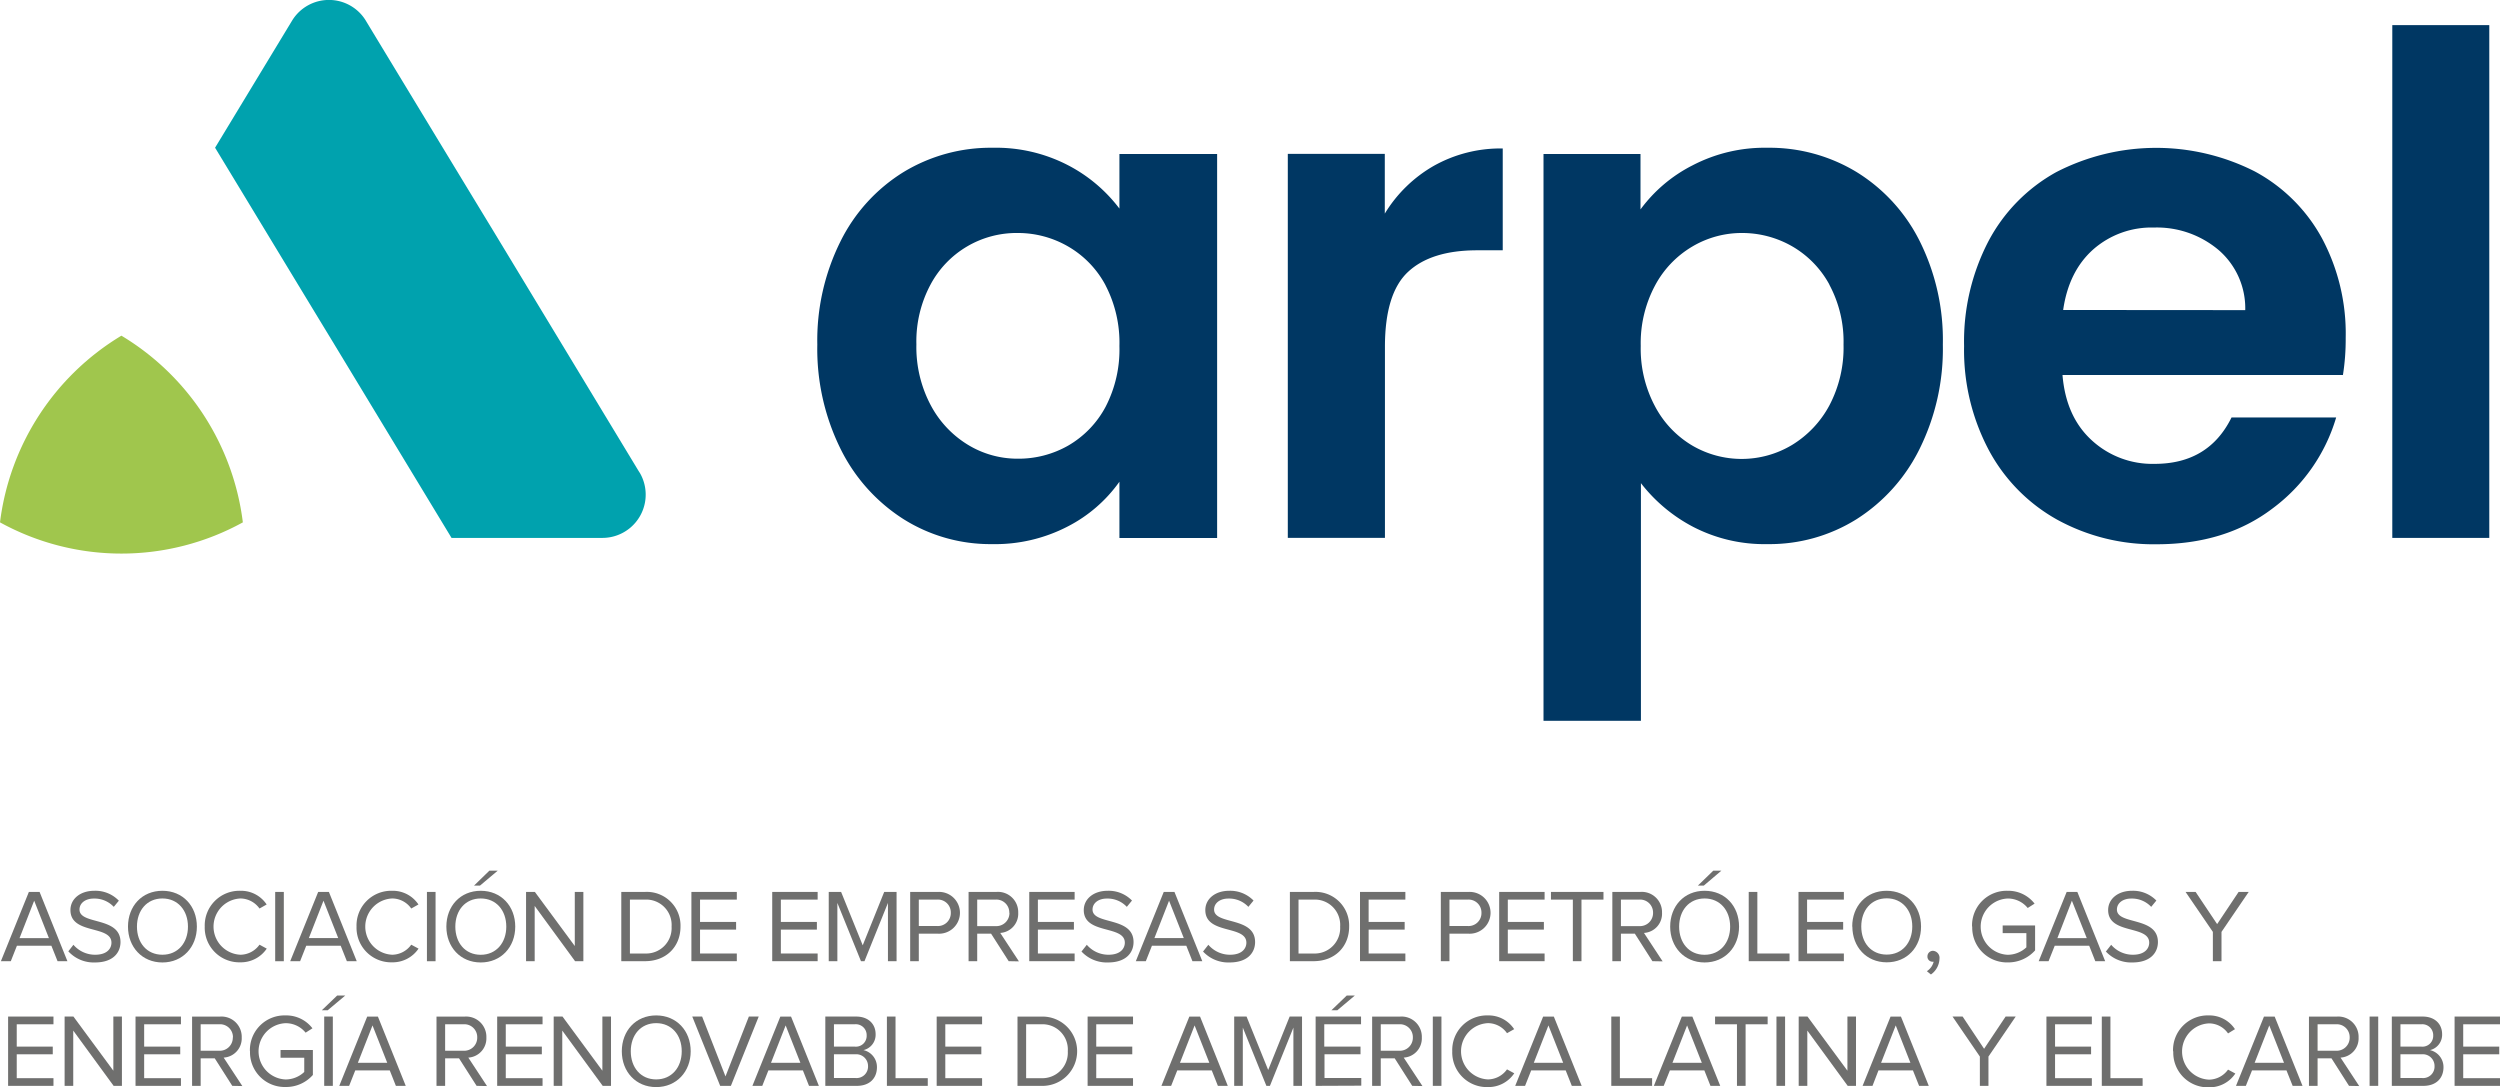 <svg xmlns="http://www.w3.org/2000/svg" viewBox="0 0 527.37 229.34"><defs><style>.cls-1{fill:#003763;}.cls-2{fill:#00a2ae;}.cls-3{fill:#a0c64d;fill-rule:evenodd;}.cls-4{fill:#6f6f6e;}</style></defs><g id="Capa_2" data-name="Capa 2"><g id="Capa_1-2" data-name="Capa 1"><path class="cls-1" d="M177.31,50.9a35.88,35.88,0,0,1,13.3-14.61,35.4,35.4,0,0,1,18.78-5.12,33,33,0,0,1,15.86,3.66A32.15,32.15,0,0,1,236.14,44V32.49h20.61v81H236.14V101.62a30.38,30.38,0,0,1-10.89,9.43,33.25,33.25,0,0,1-16,3.73,34.4,34.4,0,0,1-18.64-5.26,36.86,36.86,0,0,1-13.3-14.84,47.56,47.56,0,0,1-4.9-22,46.84,46.84,0,0,1,4.9-21.78m55.91,9.29A20.62,20.62,0,0,0,225.33,52a21.12,21.12,0,0,0-10.67-2.85A20.56,20.56,0,0,0,196.31,60a25.39,25.39,0,0,0-3,12.64,26.19,26.19,0,0,0,3,12.79,21.6,21.6,0,0,0,7.89,8.41,20.06,20.06,0,0,0,10.46,2.92A21.12,21.12,0,0,0,225.33,94a20.66,20.66,0,0,0,7.89-8.18A26.24,26.24,0,0,0,236.14,73a26.22,26.22,0,0,0-2.92-12.79"/><path class="cls-1" d="M302.43,35A28.73,28.73,0,0,1,317,31.32V52.8h-5.4q-9.66,0-14.55,4.53t-4.9,15.79v40.34H271.66v-81h20.46V45.06A28.87,28.87,0,0,1,302.43,35"/><path class="cls-1" d="M357,34.9a32.94,32.94,0,0,1,15.86-3.73,35.4,35.4,0,0,1,18.78,5.12,36,36,0,0,1,13.3,14.54,46.7,46.7,0,0,1,4.9,21.85,47.56,47.56,0,0,1-4.9,22,36.86,36.86,0,0,1-13.3,14.84,34.63,34.63,0,0,1-18.78,5.26,32.71,32.71,0,0,1-15.71-3.65,33.66,33.66,0,0,1-11-9.21v50.13H325.6V32.49h20.46V44.18A31,31,0,0,1,357,34.9M385.89,60A20.75,20.75,0,0,0,378,51.93a21.17,21.17,0,0,0-10.6-2.78A20.43,20.43,0,0,0,357,52a21,21,0,0,0-7.89,8.26,25.78,25.78,0,0,0-3,12.72,25.77,25.77,0,0,0,3,12.71A21,21,0,0,0,357,94,20.64,20.64,0,0,0,378,93.88a21.79,21.79,0,0,0,7.89-8.33,26.16,26.16,0,0,0,3-12.87,25.39,25.39,0,0,0-3-12.64"/><path class="cls-1" d="M494.27,79.11H435.08q.72,8.77,6.14,13.74a18.87,18.87,0,0,0,13.3,5q11.4,0,16.22-9.79h22.07a36.86,36.86,0,0,1-13.45,19.22q-9.93,7.53-24.41,7.53a42.24,42.24,0,0,1-21-5.19A36.48,36.48,0,0,1,419.51,94.9,45,45,0,0,1,414.32,73a45.8,45.8,0,0,1,5.12-22.08,35.68,35.68,0,0,1,14.32-14.61,46,46,0,0,1,41.88-.15,35,35,0,0,1,14.18,14.11,42.69,42.69,0,0,1,5,21,48.15,48.15,0,0,1-.59,7.89m-20.6-13.74A16.22,16.22,0,0,0,468,52.73,20.21,20.21,0,0,0,454.37,48a18.61,18.61,0,0,0-12.79,4.6q-5.19,4.61-6.36,12.79Z"/><rect class="cls-1" x="504.65" y="5.3" width="20.46" height="108.17"/><path class="cls-2" d="M134.89,99.65l-31-51.23C97.31,37.61,77.37,4.71,77.11,4.26a9.11,9.11,0,0,0-15.44,0l-16.3,26.9C50.74,40,64.7,63.08,70,71.78l25.25,41.69h31.83a9.13,9.13,0,0,0,7.83-13.82"/><path class="cls-3" d="M25.61,70.81A53.69,53.69,0,0,0,0,110.19a53.11,53.11,0,0,0,51.23,0A53.64,53.64,0,0,0,25.61,70.81"/><path class="cls-4" d="M12.14,202.76l-1.3-3.26H3.57l-1.29,3.26H.19l5.9-14.61H8.35l5.87,14.61ZM7.21,190,4.12,197.9h6.2Z"/><path class="cls-4" d="M14.4,200.7l1.09-1.4a6,6,0,0,0,4.58,2.1c2.61,0,3.44-1.4,3.44-2.54,0-3.77-8.65-1.66-8.65-6.88,0-2.41,2.14-4.07,5-4.07A6.85,6.85,0,0,1,25.07,190L24,191.3a5.55,5.55,0,0,0-4.23-1.75c-1.73,0-3,.94-3,2.32,0,3.29,8.65,1.41,8.65,6.86,0,2.11-1.44,4.3-5.39,4.3a7.26,7.26,0,0,1-5.6-2.33"/><path class="cls-4" d="M27,195.47c0-4.32,2.94-7.56,7.26-7.56s7.27,3.24,7.27,7.56-3,7.56-7.27,7.56S27,199.78,27,195.47m12.65,0c0-3.42-2.13-5.94-5.39-5.94s-5.37,2.52-5.37,5.94,2.08,5.93,5.37,5.93,5.39-2.54,5.39-5.93"/><path class="cls-4" d="M43.19,195.47a7.31,7.31,0,0,1,7.52-7.56,6.47,6.47,0,0,1,5.54,2.89l-1.51.85a5,5,0,0,0-4-2.12,5.94,5.94,0,0,0,0,11.87,5,5,0,0,0,4-2.12l1.53.83A6.58,6.58,0,0,1,50.71,203a7.31,7.31,0,0,1-7.52-7.56"/><rect class="cls-4" x="58.05" y="188.15" width="1.82" height="14.62"/><path class="cls-4" d="M73.17,202.76l-1.3-3.26H64.6l-1.29,3.26H61.22l5.9-14.61h2.26l5.87,14.61ZM68.24,190l-3.09,7.89h6.2Z"/><path class="cls-4" d="M75.21,195.47a7.31,7.31,0,0,1,7.51-7.56,6.49,6.49,0,0,1,5.55,2.89l-1.52.85a4.92,4.92,0,0,0-4-2.12,5.94,5.94,0,0,0,0,11.87,5,5,0,0,0,4-2.12l1.54.83A6.58,6.58,0,0,1,82.72,203a7.31,7.31,0,0,1-7.51-7.56"/><rect class="cls-4" x="90.06" y="188.15" width="1.82" height="14.62"/><path class="cls-4" d="M94.16,195.47c0-4.32,2.94-7.56,7.25-7.56s7.28,3.24,7.28,7.56-3,7.56-7.28,7.56-7.25-3.25-7.25-7.56m12.64,0c0-3.42-2.12-5.94-5.39-5.94s-5.36,2.52-5.36,5.94,2.08,5.94,5.36,5.94,5.39-2.55,5.39-5.94m-5.54-8.66H100l3.24-3.15H105Z"/><polygon class="cls-4" points="121.31 202.76 112.79 191.11 112.79 202.76 110.97 202.76 110.97 188.15 112.83 188.15 121.25 199.56 121.25 188.15 123.06 188.15 123.06 202.76 121.31 202.76"/><path class="cls-4" d="M131.06,202.76V188.15h5a7.1,7.1,0,0,1,7.49,7.32c0,4.16-2.93,7.29-7.49,7.29Zm10.61-7.29a5.35,5.35,0,0,0-5.61-5.7h-3.18v11.37h3.18a5.37,5.37,0,0,0,5.61-5.67"/><polygon class="cls-4" points="145.85 202.76 145.85 188.15 155.43 188.15 155.43 189.77 147.67 189.77 147.67 194.48 155.28 194.48 155.28 196.1 147.67 196.1 147.67 201.14 155.43 201.14 155.43 202.76 145.85 202.76"/><polygon class="cls-4" points="162.9 202.76 162.9 188.15 172.48 188.15 172.48 189.77 164.72 189.77 164.72 194.48 172.32 194.48 172.32 196.1 164.72 196.1 164.72 201.14 172.48 201.14 172.48 202.76 162.9 202.76"/><polygon class="cls-4" points="187.31 202.76 187.31 190.47 182.36 202.76 181.62 202.76 176.64 190.47 176.64 202.76 174.82 202.76 174.82 188.15 177.43 188.15 181.99 199.41 186.52 188.15 189.13 188.15 189.13 202.76 187.31 202.76"/><path class="cls-4" d="M192,202.76V188.15h5.88a4.41,4.41,0,1,1,0,8.81h-4.06v5.8Zm8.57-10.21a2.71,2.71,0,0,0-2.91-2.78h-3.84v5.57h3.84a2.72,2.72,0,0,0,2.91-2.79"/><path class="cls-4" d="M212.78,202.76l-3.71-5.8h-2.93v5.8h-1.82V188.15h5.87a4.27,4.27,0,0,1,4.6,4.4A4.05,4.05,0,0,1,211,196.8l3.94,6Zm.13-10.21a2.73,2.73,0,0,0-2.94-2.78h-3.83v5.59H210a2.76,2.76,0,0,0,2.94-2.81"/><polygon class="cls-4" points="217.12 202.76 217.12 188.15 226.69 188.15 226.69 189.77 218.94 189.77 218.94 194.48 226.54 194.48 226.54 196.1 218.94 196.1 218.94 201.14 226.69 201.14 226.69 202.76 217.12 202.76"/><path class="cls-4" d="M228.16,200.7l1.1-1.4a6,6,0,0,0,4.58,2.1c2.6,0,3.44-1.4,3.44-2.54,0-3.77-8.66-1.66-8.66-6.88,0-2.41,2.15-4.07,5-4.07a6.85,6.85,0,0,1,5.17,2.06l-1.09,1.33a5.55,5.55,0,0,0-4.23-1.75c-1.73,0-3,.94-3,2.32,0,3.29,8.65,1.41,8.65,6.86,0,2.11-1.45,4.3-5.39,4.3a7.28,7.28,0,0,1-5.61-2.33"/><path class="cls-4" d="M251.54,202.76l-1.29-3.26H243l-1.29,3.26H239.6l5.89-14.61h2.26l5.87,14.61ZM246.61,190l-3.09,7.89h6.2Z"/><path class="cls-4" d="M253.8,200.7l1.1-1.4a6,6,0,0,0,4.58,2.1c2.6,0,3.44-1.4,3.44-2.54,0-3.77-8.66-1.66-8.66-6.88,0-2.41,2.15-4.07,5-4.07a6.85,6.85,0,0,1,5.17,2.06l-1.09,1.33a5.55,5.55,0,0,0-4.23-1.75c-1.73,0-3,.94-3,2.32,0,3.29,8.65,1.41,8.65,6.86,0,2.11-1.45,4.3-5.39,4.3a7.28,7.28,0,0,1-5.61-2.33"/><path class="cls-4" d="M272.1,202.76V188.15h5a7.1,7.1,0,0,1,7.5,7.32c0,4.16-2.94,7.29-7.5,7.29Zm10.6-7.29a5.34,5.34,0,0,0-5.61-5.7h-3.17v11.37h3.17a5.37,5.37,0,0,0,5.61-5.67"/><polygon class="cls-4" points="286.89 202.76 286.89 188.15 296.46 188.15 296.46 189.77 288.71 189.77 288.71 194.48 296.31 194.48 296.31 196.1 288.71 196.1 288.71 201.14 296.46 201.14 296.46 202.76 286.89 202.76"/><path class="cls-4" d="M303.94,202.76V188.15h5.87a4.41,4.41,0,1,1,0,8.81h-4.05v5.8Zm8.57-10.21a2.72,2.72,0,0,0-2.92-2.78h-3.83v5.57h3.83a2.72,2.72,0,0,0,2.92-2.79"/><polygon class="cls-4" points="316.25 202.76 316.25 188.15 325.83 188.15 325.83 189.77 318.07 189.77 318.07 194.48 325.68 194.48 325.68 196.1 318.07 196.1 318.07 201.14 325.83 201.14 325.83 202.76 316.25 202.76"/><polygon class="cls-4" points="331.79 202.76 331.79 189.77 327.17 189.77 327.17 188.15 338.25 188.15 338.25 189.77 333.61 189.77 333.61 202.76 331.79 202.76"/><path class="cls-4" d="M348.57,202.76l-3.7-5.8h-2.94v5.8h-1.81V188.15H346a4.27,4.27,0,0,1,4.6,4.4,4.05,4.05,0,0,1-3.81,4.25l3.94,6Zm.14-10.21a2.73,2.73,0,0,0-2.94-2.78h-3.84v5.59h3.84a2.76,2.76,0,0,0,2.94-2.81"/><path class="cls-4" d="M352.32,195.47c0-4.32,2.94-7.56,7.26-7.56s7.27,3.24,7.27,7.56-3,7.56-7.27,7.56-7.26-3.25-7.26-7.56m12.65,0c0-3.42-2.13-5.94-5.39-5.94s-5.37,2.52-5.37,5.94,2.08,5.94,5.37,5.94,5.39-2.55,5.39-5.94m-5.55-8.66h-1.25l3.25-3.15h1.71Z"/><polygon class="cls-4" points="368.89 202.76 368.89 188.15 370.71 188.15 370.71 201.14 377.5 201.14 377.5 202.76 368.89 202.76"/><polygon class="cls-4" points="379.39 202.76 379.39 188.15 388.96 188.15 388.96 189.77 381.2 189.77 381.2 194.48 388.81 194.48 388.81 196.1 381.2 196.1 381.2 201.14 388.96 201.14 388.96 202.76 379.39 202.76"/><path class="cls-4" d="M390.72,195.47c0-4.32,2.93-7.56,7.25-7.56s7.27,3.24,7.27,7.56S402.29,203,398,203s-7.25-3.25-7.25-7.56m12.64,0c0-3.42-2.13-5.94-5.39-5.94s-5.37,2.52-5.37,5.94,2.08,5.93,5.37,5.93,5.39-2.54,5.39-5.93"/><path class="cls-4" d="M407.3,205.55l-.83-.68a3.31,3.31,0,0,0,1.43-2,1.17,1.17,0,0,1-.31,0,1.06,1.06,0,0,1-1-1.11,1.17,1.17,0,0,1,1.16-1.19,1.48,1.48,0,0,1,1.38,1.67,4.23,4.23,0,0,1-1.78,3.31"/><path class="cls-4" d="M416,195.47a7.3,7.3,0,0,1,7.52-7.56,7,7,0,0,1,5.67,2.71l-1.45.92a5.38,5.38,0,0,0-4.22-2,5.94,5.94,0,0,0,0,11.87,5.8,5.8,0,0,0,3.94-1.57v-3h-5v-1.62h6.84v5.26a7.58,7.58,0,0,1-5.74,2.54,7.33,7.33,0,0,1-7.52-7.58"/><path class="cls-4" d="M442,202.76l-1.29-3.26h-7.27l-1.3,3.26h-2.08l5.9-14.61h2.25l5.87,14.61ZM437.06,190,434,197.9h6.2Z"/><path class="cls-4" d="M444.25,200.7l1.1-1.4a6,6,0,0,0,4.58,2.1c2.6,0,3.44-1.4,3.44-2.54,0-3.77-8.66-1.66-8.66-6.88,0-2.41,2.15-4.07,5-4.07a6.85,6.85,0,0,1,5.17,2.06l-1.09,1.33a5.55,5.55,0,0,0-4.23-1.75c-1.73,0-3,.94-3,2.32,0,3.29,8.65,1.41,8.65,6.86,0,2.11-1.45,4.3-5.39,4.3a7.28,7.28,0,0,1-5.61-2.33"/><polygon class="cls-4" points="466.8 202.76 466.8 196.58 461.04 188.15 463.16 188.15 467.7 194.94 472.23 188.15 474.36 188.15 468.62 196.58 468.62 202.76 466.8 202.76"/><polygon class="cls-4" points="1.71 229.06 1.71 214.44 11.28 214.44 11.28 216.07 3.53 216.07 3.53 220.78 11.13 220.78 11.13 222.4 3.53 222.4 3.53 227.44 11.28 227.44 11.28 229.06 1.71 229.06"/><polygon class="cls-4" points="23.97 229.06 15.45 217.4 15.45 229.06 13.63 229.06 13.63 214.44 15.49 214.44 23.91 225.86 23.91 214.44 25.72 214.44 25.72 229.06 23.97 229.06"/><polygon class="cls-4" points="28.59 229.06 28.59 214.44 38.17 214.44 38.17 216.07 30.41 216.07 30.41 220.78 38.02 220.78 38.02 222.4 30.41 222.4 30.41 227.44 38.17 227.44 38.17 229.06 28.59 229.06"/><path class="cls-4" d="M49,229.06l-3.7-5.81H42.33v5.81H40.52V214.45h5.87a4.27,4.27,0,0,1,4.6,4.4,4.06,4.06,0,0,1-3.81,4.25l3.94,6Zm.14-10.21a2.72,2.72,0,0,0-2.94-2.78H42.33v5.58h3.84a2.75,2.75,0,0,0,2.94-2.8"/><path class="cls-4" d="M52.72,221.76a7.3,7.3,0,0,1,7.52-7.56,6.94,6.94,0,0,1,5.67,2.72l-1.44.92a5.4,5.4,0,0,0-4.23-2,5.94,5.94,0,0,0,0,11.87,5.73,5.73,0,0,0,3.94-1.58v-3h-5v-1.63H66v5.26a7.53,7.53,0,0,1-5.74,2.54,7.32,7.32,0,0,1-7.52-7.58"/><path class="cls-4" d="M69.13,213.11H67.89L71.13,210h1.71Zm-.74,1.33h1.82v14.62H68.39Z"/><path class="cls-4" d="M83.51,229.06l-1.29-3.26H74.94l-1.29,3.26H71.57l5.89-14.61h2.26l5.87,14.61Zm-4.93-12.75-3.09,7.89h6.2Z"/><path class="cls-4" d="M100.54,229.06l-3.71-5.81H93.9v5.81H92.08V214.45H98a4.27,4.27,0,0,1,4.6,4.4,4.06,4.06,0,0,1-3.81,4.25l3.94,6Zm.13-10.21a2.72,2.72,0,0,0-2.94-2.78H93.9v5.58h3.83a2.75,2.75,0,0,0,2.94-2.8"/><polygon class="cls-4" points="104.88 229.06 104.88 214.44 114.45 214.44 114.45 216.07 106.69 216.07 106.69 220.78 114.3 220.78 114.3 222.4 106.69 222.4 106.69 227.44 114.45 227.44 114.45 229.06 104.88 229.06"/><polygon class="cls-4" points="127.14 229.06 118.61 217.4 118.61 229.06 116.8 229.06 116.8 214.44 118.66 214.44 127.07 225.86 127.07 214.44 128.89 214.44 128.89 229.06 127.14 229.06"/><path class="cls-4" d="M131.17,221.76c0-4.31,2.94-7.56,7.25-7.56s7.28,3.25,7.28,7.56-3,7.56-7.28,7.56-7.25-3.24-7.25-7.56m12.64,0c0-3.41-2.12-5.93-5.39-5.93s-5.36,2.52-5.36,5.93,2.08,5.94,5.36,5.94,5.39-2.54,5.39-5.94"/><polygon class="cls-4" points="151.92 229.06 146.03 214.44 148.11 214.44 153.04 227.07 157.97 214.44 160.05 214.44 154.18 229.06 151.92 229.06"/><path class="cls-4" d="M170.66,229.06l-1.29-3.26h-7.28l-1.29,3.26h-2.08l5.89-14.61h2.26l5.87,14.61Zm-4.93-12.75-3.09,7.89h6.2Z"/><path class="cls-4" d="M174.1,229.06V214.44h6.51c2.54,0,4.1,1.54,4.1,3.73a3.32,3.32,0,0,1-2.57,3.35,3.65,3.65,0,0,1,2.85,3.6c0,2.34-1.55,3.94-4.23,3.94Zm8.72-10.63a2.29,2.29,0,0,0-2.52-2.36h-4.38v4.71h4.38a2.27,2.27,0,0,0,2.52-2.35m.29,6.49a2.48,2.48,0,0,0-2.7-2.52h-4.49v5h4.49a2.42,2.42,0,0,0,2.7-2.52"/><polygon class="cls-4" points="187.09 229.06 187.09 214.44 188.91 214.44 188.91 227.44 195.71 227.44 195.71 229.06 187.09 229.06"/><polygon class="cls-4" points="197.59 229.06 197.59 214.44 207.17 214.44 207.17 216.07 199.41 216.07 199.41 220.78 207.01 220.78 207.01 222.4 199.41 222.4 199.41 227.44 207.17 227.44 207.17 229.06 197.59 229.06"/><path class="cls-4" d="M214.64,229.06V214.45h5a7.31,7.31,0,1,1,0,14.61Zm10.61-7.3a5.34,5.34,0,0,0-5.61-5.69h-3.18v11.37h3.18a5.38,5.38,0,0,0,5.61-5.68"/><polygon class="cls-4" points="229.43 229.06 229.43 214.44 239.01 214.44 239.01 216.07 231.25 216.07 231.25 220.78 238.85 220.78 238.85 222.4 231.25 222.4 231.25 227.44 239.01 227.44 239.01 229.06 229.43 229.06"/><path class="cls-4" d="M256.91,229.06l-1.29-3.26h-7.28l-1.29,3.26H245l5.89-14.61h2.26L259,229.06ZM252,216.31l-3.09,7.89h6.2Z"/><polygon class="cls-4" points="272.84 229.06 272.84 216.77 267.89 229.06 267.14 229.06 262.17 216.77 262.17 229.06 260.35 229.06 260.35 214.44 262.96 214.44 267.52 225.71 272.05 214.44 274.66 214.44 274.66 229.06 272.84 229.06"/><path class="cls-4" d="M277.53,229.06V214.44h9.58v1.63h-7.76v4.71H287v1.62h-7.6v5h7.76v1.62Zm4.58-15.95h-1.25L284.1,210h1.71Z"/><path class="cls-4" d="M297.91,229.06l-3.7-5.81h-2.94v5.81h-1.82V214.45h5.87a4.27,4.27,0,0,1,4.61,4.4,4.06,4.06,0,0,1-3.82,4.25l3.95,6Zm.13-10.21a2.72,2.72,0,0,0-2.94-2.78h-3.83v5.58h3.83a2.75,2.75,0,0,0,2.94-2.8"/><rect class="cls-4" x="302.25" y="214.44" width="1.82" height="14.62"/><path class="cls-4" d="M306.35,221.76a7.31,7.31,0,0,1,7.51-7.56,6.48,6.48,0,0,1,5.55,2.9l-1.51.85a4.93,4.93,0,0,0-4-2.12,5.94,5.94,0,0,0,0,11.87,5,5,0,0,0,4-2.12l1.53.83a6.57,6.57,0,0,1-5.57,2.91,7.31,7.31,0,0,1-7.51-7.56"/><path class="cls-4" d="M331.57,229.06l-1.29-3.26H323l-1.29,3.26h-2.08l5.89-14.61h2.26l5.87,14.61Zm-4.93-12.75-3.09,7.89h6.2Z"/><polygon class="cls-4" points="339.9 229.06 339.9 214.44 341.71 214.44 341.71 227.44 348.51 227.44 348.51 229.06 339.9 229.06"/><path class="cls-4" d="M360.82,229.06l-1.29-3.26h-7.27l-1.3,3.26h-2.08l5.9-14.61H357l5.88,14.61Zm-4.93-12.75-3.09,7.89H359Z"/><polygon class="cls-4" points="366.41 229.06 366.41 216.07 361.79 216.07 361.79 214.44 372.88 214.44 372.88 216.07 368.23 216.07 368.23 229.06 366.41 229.06"/><rect class="cls-4" x="374.74" y="214.44" width="1.82" height="14.62"/><polygon class="cls-4" points="389.77 229.06 381.25 217.4 381.25 229.06 379.43 229.06 379.43 214.44 381.29 214.44 389.71 225.86 389.71 214.44 391.52 214.44 391.52 229.06 389.77 229.06"/><path class="cls-4" d="M404.83,229.06l-1.3-3.26h-7.27L395,229.06h-2.09l5.9-14.61H401l5.87,14.61Zm-4.93-12.75-3.09,7.89H403Z"/><polygon class="cls-4" points="417.65 229.06 417.65 222.88 411.88 214.44 414.01 214.44 418.54 221.24 423.08 214.44 425.21 214.44 419.46 222.88 419.46 229.06 417.65 229.06"/><polygon class="cls-4" points="431.69 229.06 431.69 214.44 441.27 214.44 441.27 216.07 433.51 216.07 433.51 220.78 441.11 220.78 441.11 222.4 433.51 222.4 433.51 227.44 441.27 227.44 441.27 229.06 431.69 229.06"/><polygon class="cls-4" points="443.37 229.06 443.37 214.44 445.19 214.44 445.19 227.44 451.98 227.44 451.98 229.06 443.37 229.06"/><path class="cls-4" d="M458.4,221.76a7.31,7.31,0,0,1,7.52-7.56,6.47,6.47,0,0,1,5.54,2.9L470,218a4.89,4.89,0,0,0-4-2.12,5.94,5.94,0,0,0,0,11.87,5,5,0,0,0,4-2.12l1.54.83a6.57,6.57,0,0,1-5.57,2.91,7.31,7.31,0,0,1-7.52-7.56"/><path class="cls-4" d="M483.63,229.06l-1.3-3.26h-7.27l-1.3,3.26h-2.08l5.9-14.61h2.26l5.87,14.61Zm-4.93-12.75-3.09,7.89h6.2Z"/><path class="cls-4" d="M495.52,229.06l-3.7-5.81h-2.93v5.81h-1.82V214.45h5.87a4.27,4.27,0,0,1,4.6,4.4,4.06,4.06,0,0,1-3.81,4.25l3.94,6Zm.14-10.21a2.72,2.72,0,0,0-2.94-2.78h-3.83v5.58h3.83a2.75,2.75,0,0,0,2.94-2.8"/><rect class="cls-4" x="499.86" y="214.44" width="1.82" height="14.62"/><path class="cls-4" d="M504.55,229.06V214.44h6.51c2.54,0,4.1,1.54,4.1,3.73a3.32,3.32,0,0,1-2.56,3.35,3.66,3.66,0,0,1,2.85,3.6c0,2.34-1.56,3.94-4.23,3.94Zm8.73-10.63a2.3,2.3,0,0,0-2.52-2.36h-4.39v4.71h4.39a2.27,2.27,0,0,0,2.52-2.35m.28,6.49a2.47,2.47,0,0,0-2.69-2.52h-4.5v5h4.5a2.41,2.41,0,0,0,2.69-2.52"/><polygon class="cls-4" points="517.79 229.06 517.79 214.44 527.37 214.44 527.37 216.07 519.61 216.07 519.61 220.78 527.21 220.78 527.21 222.4 519.61 222.4 519.61 227.44 527.37 227.44 527.37 229.06 517.79 229.06"/></g></g></svg>